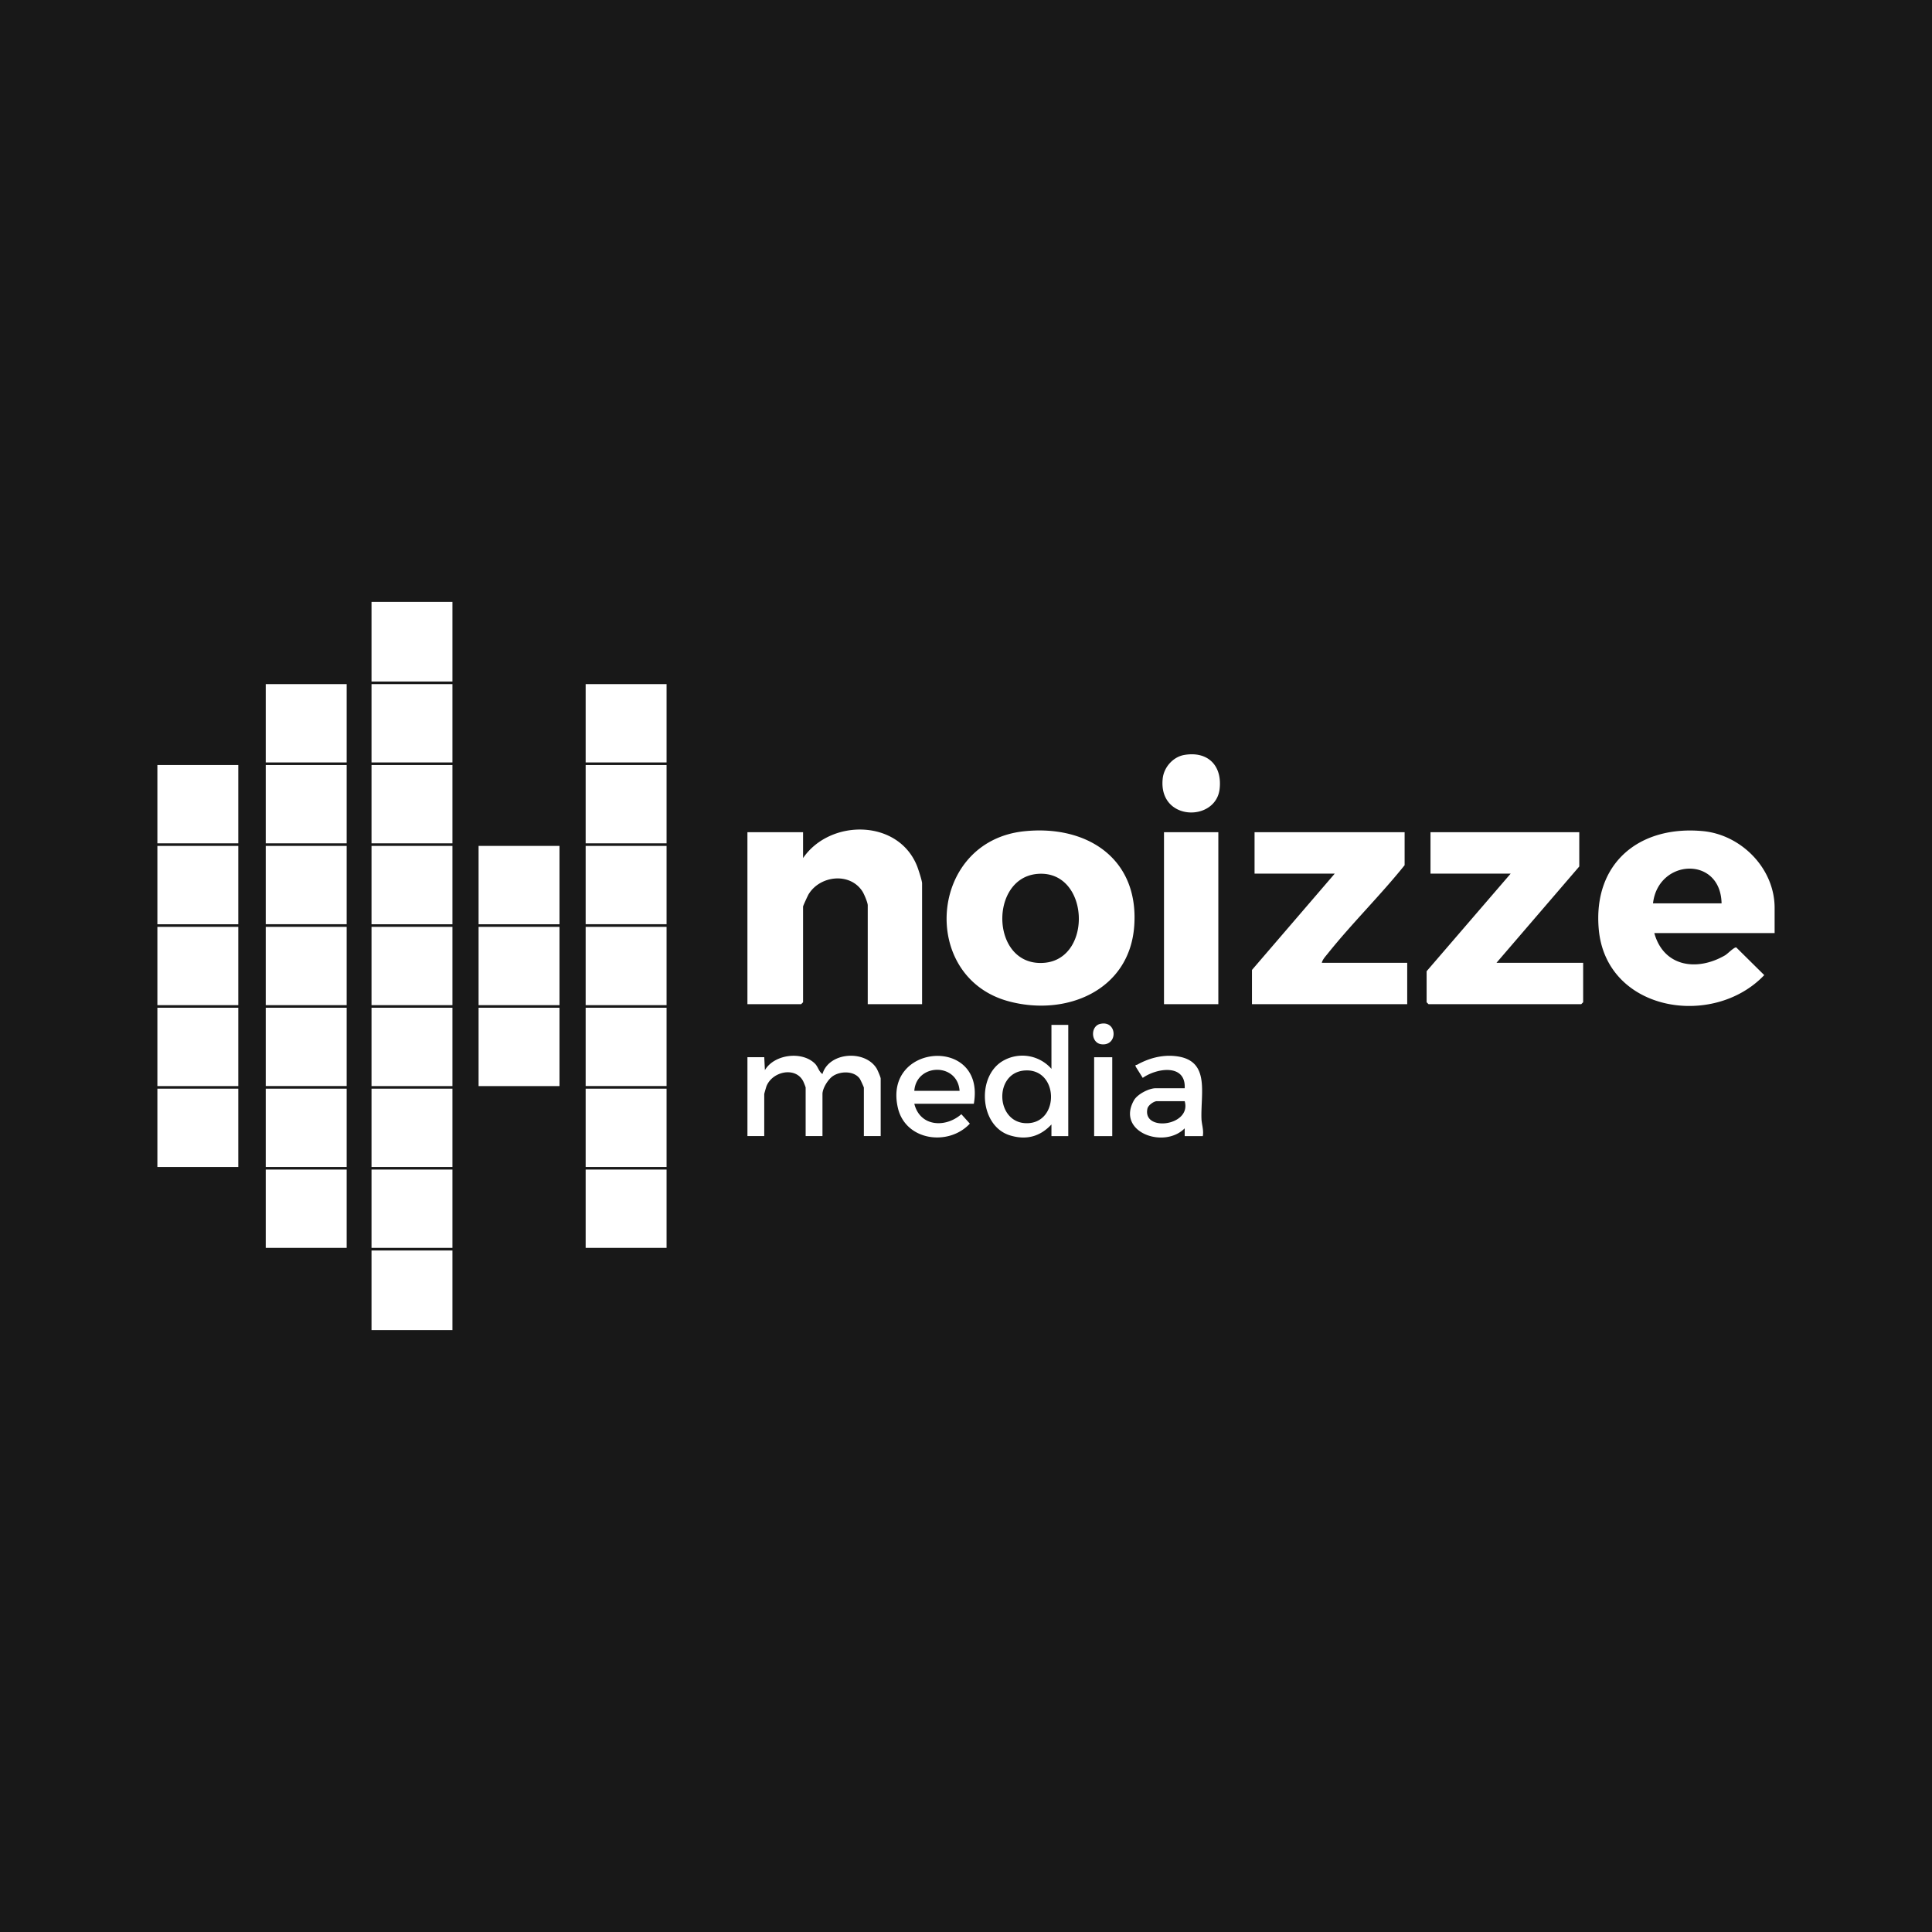 <svg xmlns="http://www.w3.org/2000/svg" viewBox="0 0 234.6 234.6"><path fill="#181818" d="M0 0h234.6v234.6H0z"/><path fill="#fff" d="M111.967 121.938h-6.598v-12.011c0-.325-.447-1.385-.655-1.701-1.525-2.325-5.117-1.92-6.515.343-.112.182-.684 1.425-.684 1.515v11.619l-.236.235h-6.52v-20.883h6.756v3.14c3.285-4.792 11.585-4.755 13.852.993.147.373.6 1.768.6 2.07v14.68Zm12.375-20.997c7.626-.808 13.975 3.291 13.386 11.496-.566 7.875-8.31 11.031-15.27 9.143-10.865-2.95-9.696-19.41 1.884-20.639Zm1.573 5.181c-5.882.559-5.603 11.33.896 10.79 5.967-.496 5.469-11.394-.896-10.79Zm89.575 7.18h-14.61c1.143 4.119 5.196 4.676 8.592 2.701.318-.184 1.086-1.004 1.36-.957l3.398 3.36c-6.21 6.534-19.267 4.445-20.103-5.656-.66-7.97 4.948-12.535 12.623-11.832 4.672.428 8.74 4.52 8.74 9.323v3.061Zm-6.442-3.611c-.115-5.803-7.704-5.432-8.325 0h8.325Zm-38.487-8.636v4.004c-2.966 3.694-6.394 7.056-9.35 10.753-.247.31-.63.713-.703 1.102h10.368v5.024h-18.851v-4.16l10.054-11.698h-9.74v-5.025h18.222Zm21.208 0v4.161l-10.054 11.698h10.525v4.789l-.236.235h-18.536l-.236-.235v-3.768l10.21-11.855h-9.739v-5.025h18.066zm-50.426 0h6.598v20.883h-6.598zM90.76 128.376h2.043l.077 1.57c1.132-1.931 4.513-2.356 6.083-.786.382.382.459.963.906 1.257.786-2.675 5.159-2.971 6.574-.68.122.197.497 1.072.497 1.23v6.987h-2.042v-5.888c0-.059-.411-.958-.494-1.076-.687-.977-2.34-.945-3.265-.326-.59.394-1.268 1.49-1.268 2.187v5.103h-2.042v-5.888c0-.076-.24-.661-.308-.791-.934-1.78-3.716-1.177-4.44.6-.049.12-.28.924-.28.976v5.103H90.76v-9.578Zm38.958-3.926v13.504l-2.043.001v-1.414c-1.38 1.48-3.053 1.926-5.022 1.33-3.785-1.145-4.112-7.404-.683-9.152a4.696 4.696 0 0 1 5.706 1.07v-5.338h2.042Zm-5.214 5.532c-3.895.198-3.64 6.498.259 6.407 3.916-.092 3.794-6.613-.26-6.407Zm-6.254 4.047h-7.226c.691 2.79 3.776 2.962 5.712 1.267l1.031 1.145c-2.579 2.776-7.807 2.091-8.738-1.91-1.838-7.895 10.683-8.754 9.221-.502Zm-1.728-1.57c-.257-3.466-5.254-3.346-5.498 0h5.498Zm29.533 5.495h-2.199l-.001-.942c-2.52 2.55-8.347.446-6.158-3.409.42-.74 1.822-1.458 2.625-1.458h3.534c.157-2.998-3.38-2.469-5.094-1.26l-.852-1.359c-.08-.306.033-.162.178-.243 1.344-.75 2.876-1.183 4.43-1.061 4.503.352 3.267 4.378 3.374 7.62.022.669.296 1.39.163 2.112Zm-2.199-4.24h-3.377c-.358 0-1.055.481-1.147.9-.634 2.868 5.397 2.12 4.524-.9Zm-.041-42.043c2.848-.483 4.606 1.289 4.283 4.124-.462 4.059-7.467 3.945-6.912-1.257.146-1.37 1.251-2.633 2.629-2.867Zm-10.955 36.705h2.199v9.578h-2.199zm.74-4.048c2.097-.474 2.176 2.727.138 2.475-1.292-.16-1.355-2.2-.138-2.475ZM19.111 102.72h9.825v9.51h-9.825zm0-9.825h9.825v9.51h-9.825zm0 29.475h9.825v9.51h-9.825zm0 9.824h9.825v9.51h-9.825zm0-19.649h9.825v9.51h-9.825zm13.158 19.649h9.825v9.51h-9.825zm0-39.299h9.825v9.51h-9.825zm0-9.824h9.825v9.51h-9.825zm0 29.474h9.825v9.51h-9.825zm0 29.474h9.825v9.51h-9.825zm0-39.299h9.825v9.51h-9.825zm0 19.65h9.825v9.51h-9.825zm38.846-9.825h9.825v9.51h-9.825zm0 29.474h9.825v9.51h-9.825zm0-19.649h9.825v9.51h-9.825zm0-19.65h9.825v9.51h-9.825zm0-19.649h9.825v9.51h-9.825zm0 9.824h9.825v9.51h-9.825zm0 39.299h9.825v9.51h-9.825zM58.114 102.72h9.825v9.51h-9.825zm0 9.825h9.825v9.51h-9.825zm0 9.825h9.825v9.51h-9.825zM45.113 73.089h9.825v9.668h-9.825zm0 19.806h9.825v9.51h-9.825zm0 9.825h9.825v9.51h-9.825zm0 9.825h9.825v9.51h-9.825zm0 19.649h9.825v9.51h-9.825zm0 9.825h9.825v9.51h-9.825zm0 9.825h9.825v9.668h-9.825zm0-68.773h9.825v9.51h-9.825zm0 39.299h9.825v9.51h-9.825z"/></svg>